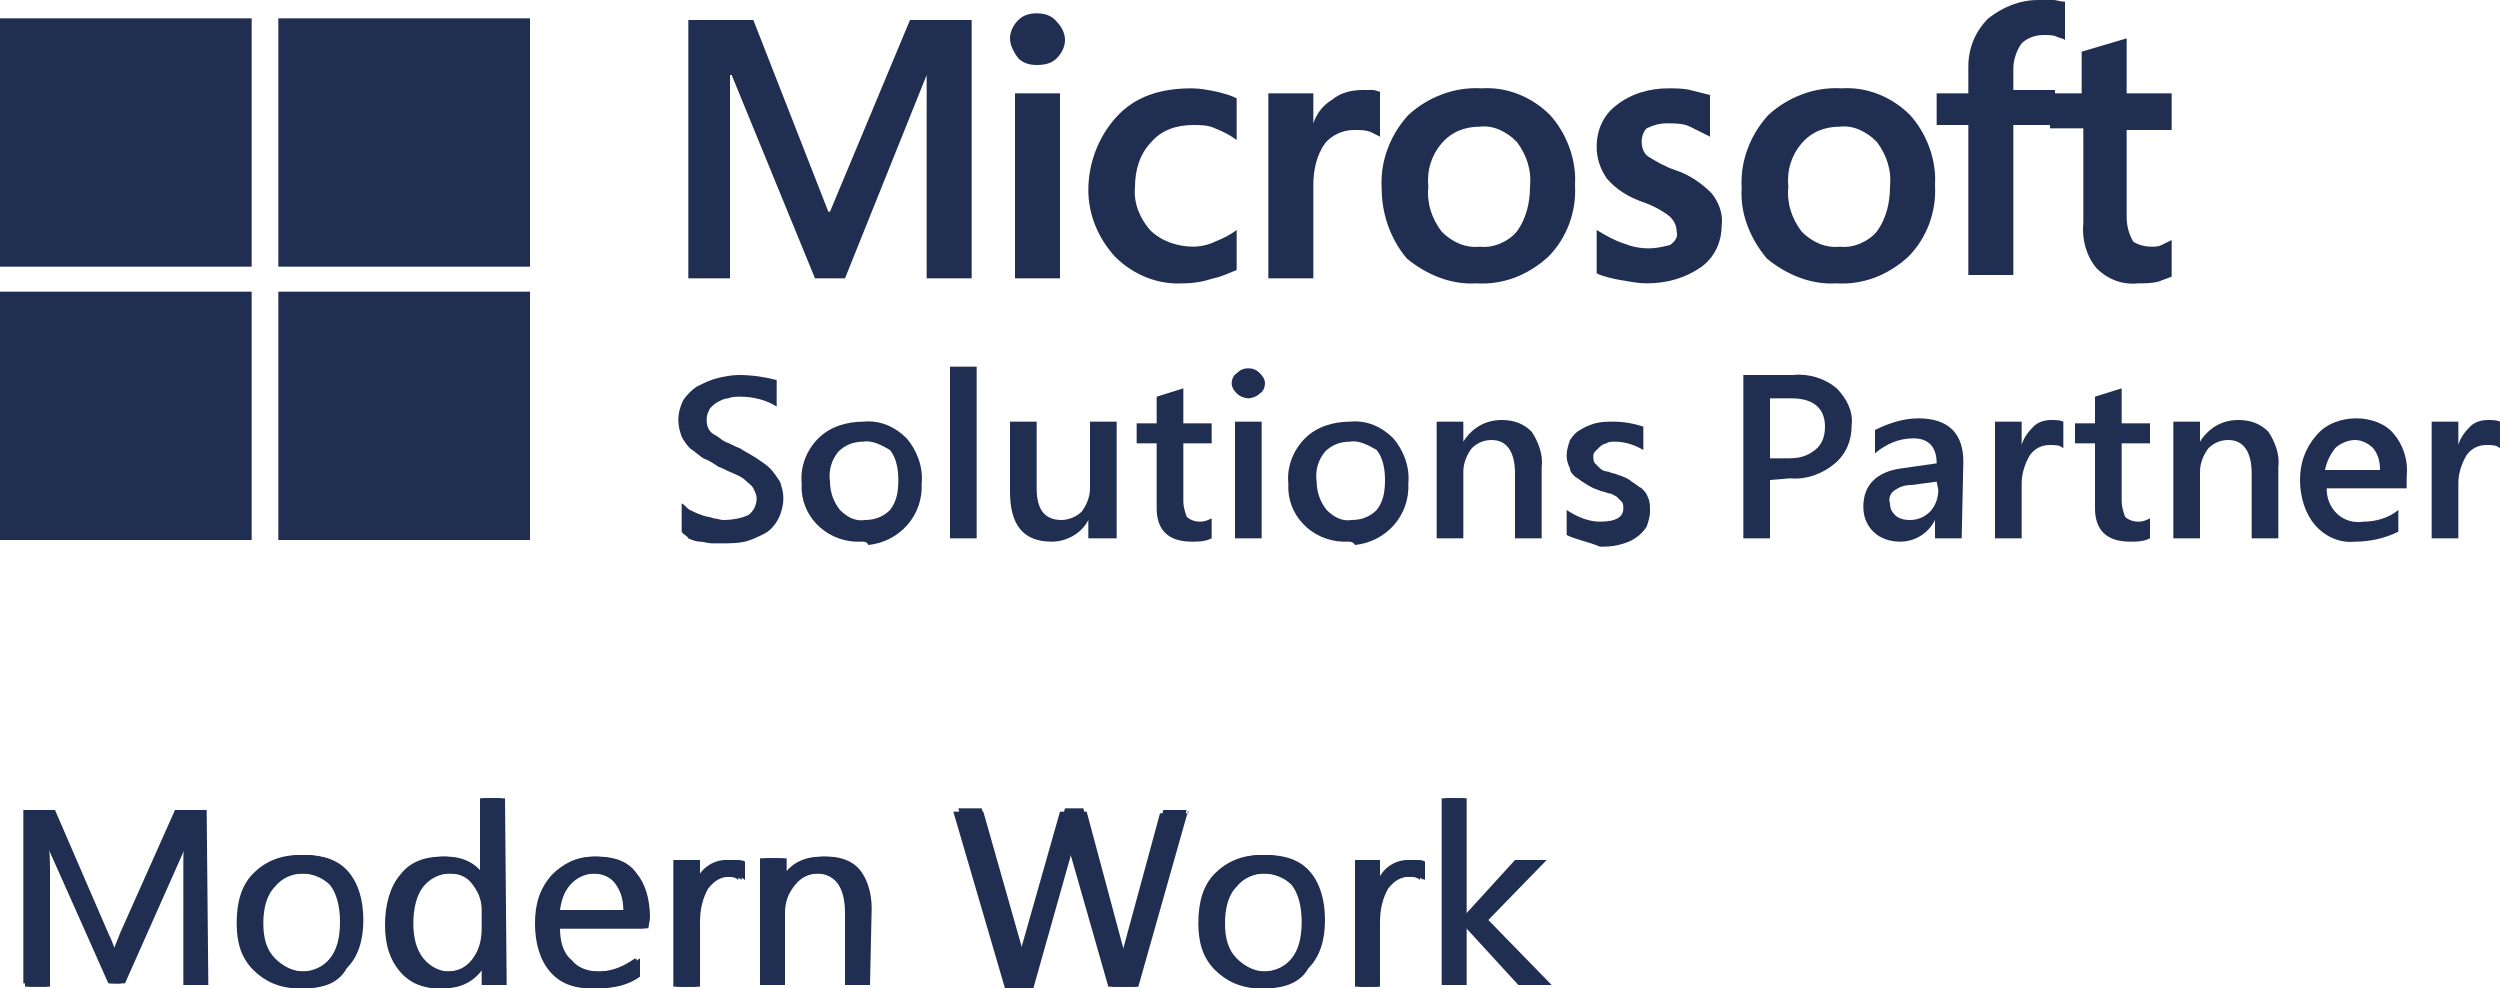 <?xml version="1.0" encoding="UTF-8"?> <svg xmlns="http://www.w3.org/2000/svg" xmlns:xlink="http://www.w3.org/1999/xlink" version="1.1" id="Layer_1" x="0px" y="0px" viewBox="0 0 150 59.3" style="enable-background:new 0 0 150 59.3;" xml:space="preserve"> <style type="text/css"> .st0{fill:#202E52;} </style> <g> <polyline class="st0" points="58.3,1.2 58.3,16.7 55.6,16.7 55.6,4.5 55.6,4.5 50.7,16.7 48.9,16.7 43.9,4.5 43.8,4.5 43.8,16.7 41.3,16.7 41.3,1.2 45.2,1.2 49.7,12.7 49.8,12.7 54.6,1.2 58.3,1.2 "></polyline> <path class="st0" d="M63.6,16.7h-2.7V5.6h2.7V16.7 M60.6,2.3c0-0.4,0.2-0.8,0.5-1.1c0.3-0.3,0.7-0.4,1.1-0.4c0.4,0,0.9,0.1,1.2,0.5 c0.3,0.3,0.5,0.7,0.5,1.1c0,0.4-0.2,0.8-0.5,1.1c-0.3,0.3-0.7,0.4-1.2,0.4c-0.4,0-0.8-0.1-1.1-0.4C60.8,3.1,60.6,2.7,60.6,2.3"></path> <path class="st0" d="M71.6,14.8c0.4,0,0.9-0.1,1.3-0.3c0.5-0.2,0.9-0.4,1.3-0.7v2.4c-0.5,0.2-0.9,0.4-1.4,0.5 C72.2,16.9,71.6,17,71,17c-1.5,0.1-3-0.5-4.1-1.6c-1-1.1-1.6-2.5-1.6-4C65.3,9.8,65.9,8.2,67,7c1.1-1.2,2.6-1.7,4.5-1.7 c0.5,0,1,0.1,1.5,0.2c0.4,0.1,0.8,0.2,1.2,0.4v2.5c-0.4-0.3-0.8-0.5-1.3-0.7c-0.4-0.2-0.9-0.2-1.3-0.2c-1,0-1.9,0.3-2.5,1 c-0.7,0.7-1,1.7-1,2.7c-0.1,1,0.3,1.9,0.9,2.6C69.7,14.5,70.7,14.8,71.6,14.8"></path> <path class="st0" d="M81.8,5.4c0.2,0,0.4,0,0.6,0c0.1,0,0.3,0.1,0.4,0.1v2.7c-0.2-0.1-0.4-0.2-0.6-0.3c-0.3-0.1-0.6-0.1-1-0.1 c-0.6,0-1.3,0.3-1.7,0.8c-0.5,0.7-0.7,1.6-0.7,2.5v5.6h-2.7V5.6h2.7v1.8h0c0.2-0.6,0.6-1.1,1.1-1.4C80.5,5.5,81.2,5.4,81.8,5.4"></path> <path class="st0" d="M85.7,11.2c-0.1,1,0.2,1.9,0.8,2.7c0.6,0.6,1.4,1,2.3,0.9c0.8,0.1,1.7-0.3,2.2-0.9c0.6-0.8,0.8-1.8,0.8-2.7 c0.1-1-0.2-1.9-0.8-2.7c-0.6-0.6-1.4-1-2.2-0.9c-0.9,0-1.7,0.3-2.3,1C85.9,9.3,85.6,10.2,85.7,11.2 M82.9,11.3 c-0.1-1.6,0.5-3.2,1.6-4.4c1.2-1.1,2.8-1.7,4.4-1.6c1.5-0.1,3,0.5,4.1,1.6c1,1.1,1.6,2.7,1.5,4.2c0.1,1.6-0.5,3.2-1.6,4.3 c-1.2,1.1-2.7,1.7-4.3,1.6c-1.5,0.1-3-0.5-4.2-1.5C83.4,14.3,82.9,12.8,82.9,11.3"></path> <path class="st0" d="M98.5,8.5c0,0.3,0.1,0.7,0.4,0.9c0.5,0.3,1,0.6,1.6,0.8c0.9,0.3,1.6,0.8,2.2,1.4c0.4,0.5,0.7,1.2,0.6,1.9 c0,1-0.4,1.9-1.2,2.5c-1,0.7-2.1,1-3.3,1c-0.5,0-1-0.1-1.6-0.2c-0.5-0.1-1-0.2-1.4-0.4v-2.6c0.5,0.3,1,0.6,1.6,0.8 c0.5,0.2,1,0.3,1.5,0.3c0.5,0,0.9-0.1,1.3-0.2c0.3-0.2,0.5-0.5,0.4-0.8c0-0.4-0.2-0.7-0.4-0.9c-0.5-0.4-1.1-0.7-1.7-0.9 c-0.8-0.3-1.5-0.7-2.1-1.4c-0.4-0.6-0.6-1.2-0.6-1.9c0-1,0.4-1.9,1.2-2.5c0.9-0.7,2-1,3.1-1c0.4,0,0.9,0,1.3,0.1 c0.4,0.1,0.8,0.2,1.2,0.3v2.5c-0.4-0.2-0.8-0.4-1.2-0.6c-0.4-0.2-0.9-0.2-1.4-0.2c-0.4,0-0.8,0.1-1.2,0.3 C98.6,7.9,98.5,8.2,98.5,8.5"></path> <g> <path class="st0" d="M107.3,11.2c-0.1,1,0.2,1.9,0.8,2.7c0.6,0.6,1.4,1,2.3,0.9c0.8,0.1,1.7-0.3,2.2-0.9c0.6-0.8,0.8-1.8,0.8-2.7 c0.1-1-0.2-1.9-0.8-2.7c-0.6-0.6-1.4-1-2.2-0.9c-0.9,0-1.7,0.3-2.3,1C107.5,9.3,107.2,10.2,107.3,11.2 M104.5,11.3 c-0.1-1.6,0.5-3.2,1.6-4.4c1.2-1.1,2.8-1.7,4.4-1.6c1.5-0.1,3,0.5,4.1,1.6c1,1.1,1.6,2.7,1.5,4.2c0.1,1.6-0.5,3.2-1.6,4.3 c-1.2,1.1-2.7,1.7-4.3,1.6c-1.5,0.1-3-0.5-4.2-1.5C105,14.3,104.4,12.8,104.5,11.3"></path> <path class="st0" d="M122.3,0c0.3,0,0.6,0,0.9,0c0.2,0,0.4,0.1,0.7,0.1v2.3c-0.1-0.1-0.3-0.1-0.5-0.2c-0.2-0.1-0.5-0.1-0.8-0.1 c-0.5,0-1,0.2-1.3,0.5c-0.3,0.4-0.5,1-0.5,1.5v1.3h2.5v2.1h-2.5v9h-2.7v-9h-1.9V5.6h1.9V4c0-1.1,0.4-2.1,1.2-2.9 C120.2,0.4,121.2,0,122.3,0"></path> </g> <path class="st0" d="M129.1,14.8c0.2,0,0.4,0,0.6-0.1c0.2-0.1,0.4-0.2,0.6-0.3v2.2c-0.3,0.1-0.5,0.2-0.8,0.3 c-0.4,0.1-0.8,0.1-1.2,0.1c-0.9,0.1-1.8-0.2-2.5-0.9c-0.6-0.7-0.9-1.7-0.8-2.7V7.7H123V5.6h1.9V3.1l2.7-0.8v3.3h2.7v2.2h-2.7v5.2 c0,0.5,0.1,1,0.4,1.5C128.3,14.7,128.7,14.8,129.1,14.8"></path> <g> <path class="st0" d="M40.9,31.9v-1.7c0.2,0.1,0.3,0.3,0.5,0.4c0.2,0.1,0.4,0.2,0.7,0.3c0.2,0.1,0.5,0.1,0.7,0.2 c0.2,0,0.4,0.1,0.6,0.1c0.5,0,1.1-0.1,1.5-0.3c0.3-0.2,0.5-0.6,0.5-1c0-0.2-0.1-0.4-0.2-0.6c-0.1-0.2-0.3-0.3-0.5-0.5 c-0.2-0.2-0.5-0.3-0.7-0.4c-0.3-0.1-0.6-0.3-0.9-0.4c-0.3-0.2-0.6-0.4-0.9-0.5c-0.3-0.2-0.5-0.4-0.8-0.6c-0.2-0.2-0.4-0.5-0.5-0.7 c-0.1-0.3-0.2-0.6-0.2-1c0-0.4,0.1-0.8,0.3-1.2c0.2-0.3,0.5-0.6,0.8-0.8c0.4-0.2,0.8-0.4,1.2-0.5c0.4-0.1,0.9-0.2,1.3-0.2 c0.8,0,1.5,0.1,2.3,0.3v1.6c-0.6-0.4-1.4-0.6-2.2-0.6c-0.2,0-0.5,0-0.7,0.1c-0.2,0-0.4,0.1-0.6,0.2c-0.2,0.1-0.3,0.2-0.5,0.4 c-0.1,0.2-0.2,0.4-0.2,0.6c0,0.2,0,0.4,0.1,0.6c0.1,0.2,0.2,0.3,0.4,0.4c0.2,0.1,0.4,0.3,0.6,0.4c0.3,0.1,0.6,0.3,0.9,0.4 c0.3,0.2,0.7,0.4,1,0.6c0.3,0.2,0.6,0.4,0.8,0.6c0.2,0.2,0.4,0.5,0.6,0.8c0.1,0.3,0.2,0.6,0.2,1c0,0.8-0.4,1.7-1.1,2.1 c-0.4,0.2-0.8,0.4-1.2,0.5c-0.5,0.1-0.9,0.1-1.4,0.1c-0.2,0-0.4,0-0.6,0c-0.2,0-0.5-0.1-0.7-0.1c-0.2,0-0.5-0.1-0.7-0.2 C41.2,32.1,41,32.1,40.9,31.9"></path> <path class="st0" d="M51.8,26.5c-0.6,0-1.1,0.2-1.5,0.6c-0.4,0.5-0.6,1.1-0.5,1.8c0,0.6,0.2,1.2,0.6,1.7c0.4,0.4,0.9,0.7,1.5,0.6 c0.6,0,1.1-0.2,1.5-0.6c0.4-0.5,0.5-1.1,0.5-1.8c0-0.6-0.1-1.3-0.5-1.8C52.9,26.7,52.3,26.4,51.8,26.5 M51.7,32.5 c-1.9,0.1-3.5-1.3-3.6-3.1c0-0.1,0-0.3,0-0.4c-0.1-1,0.3-2,1-2.7c0.7-0.7,1.7-1,2.7-1c1-0.1,1.9,0.3,2.6,1c0.6,0.7,1,1.7,0.9,2.7 c0.1,1.9-1.3,3.5-3.2,3.7C52,32.5,51.9,32.5,51.7,32.5"></path> <polyline class="st0" points="57,22 58.6,22 58.6,32.3 57,32.3 57,22 "></polyline> <path class="st0" d="M66.9,32.3h-1.6v-1.1h0c-0.4,0.8-1.3,1.3-2.2,1.3c-1.7,0-2.5-1-2.5-3v-4.2h1.6v4c0,1.3,0.5,1.9,1.5,1.9 c0.4,0,0.9-0.2,1.2-0.5c0.3-0.4,0.5-0.9,0.5-1.4v-4h1.6V32.3"></path> <path class="st0" d="M72.7,32.3c-0.4,0.2-0.8,0.2-1.2,0.2c-1.4,0-2.1-0.7-2.1-2v-3.9h-1.2v-1.2h1.2v-1.6l1.6-0.5v2.1h1.7v1.2H71 v3.5c0,0.3,0.1,0.6,0.2,0.9c0.2,0.2,0.5,0.3,0.8,0.3c0.3,0,0.5-0.1,0.7-0.2L72.7,32.3"></path> <path class="st0" d="M75.7,32.3h-1.6v-7h1.6V32.3 M74.9,23.9c-0.2,0-0.5-0.1-0.7-0.3c-0.2-0.2-0.3-0.4-0.3-0.6 c0-0.2,0.1-0.5,0.3-0.6c0.2-0.2,0.4-0.3,0.7-0.3c0.3,0,0.5,0.1,0.7,0.3c0.2,0.2,0.3,0.4,0.3,0.6c0,0.2-0.1,0.5-0.3,0.6 C75.4,23.8,75.1,23.9,74.9,23.9"></path> <path class="st0" d="M81,26.5c-0.6,0-1.1,0.2-1.5,0.6c-0.4,0.5-0.6,1.1-0.5,1.8c0,0.6,0.2,1.2,0.6,1.7c0.4,0.4,0.9,0.7,1.5,0.6 c0.6,0,1.1-0.2,1.5-0.6c0.4-0.5,0.5-1.1,0.5-1.8c0-0.6-0.1-1.3-0.5-1.8C82.1,26.7,81.5,26.4,81,26.5 M80.9,32.5 c-1.9,0.1-3.5-1.3-3.6-3.1c0-0.1,0-0.3,0-0.4c-0.1-1,0.3-2,1-2.7c0.7-0.7,1.7-1,2.7-1c1-0.1,1.9,0.3,2.6,1c0.6,0.7,1,1.7,0.9,2.7 c0.1,1.9-1.3,3.5-3.2,3.7C81.2,32.5,81,32.5,80.9,32.5"></path> <path class="st0" d="M92.5,32.3h-1.6v-3.9c0-1.3-0.5-2-1.4-2c-0.5,0-0.9,0.2-1.2,0.5c-0.3,0.4-0.5,0.9-0.5,1.4v4h-1.6v-7h1.6v1.2 h0c0.5-0.8,1.3-1.3,2.3-1.3c0.7,0,1.3,0.2,1.8,0.7c0.4,0.6,0.7,1.4,0.6,2.1L92.5,32.3"></path> <path class="st0" d="M94,32.1v-1.5c0.6,0.4,1.3,0.7,2,0.7c1,0,1.4-0.3,1.4-0.8c0-0.1,0-0.3-0.1-0.4c-0.1-0.1-0.2-0.2-0.3-0.3 c-0.2-0.1-0.3-0.2-0.5-0.2c-0.2-0.1-0.4-0.1-0.6-0.2c-0.3-0.1-0.5-0.2-0.8-0.4c-0.2-0.1-0.4-0.3-0.6-0.4c-0.2-0.2-0.3-0.3-0.3-0.5 C94,27.7,94,27.5,94,27.3c0-0.3,0.1-0.6,0.2-0.9c0.2-0.3,0.4-0.5,0.6-0.6c0.3-0.2,0.6-0.3,0.9-0.4c0.4-0.1,0.7-0.1,1.1-0.1 c0.6,0,1.2,0.1,1.8,0.3v1.4c-0.5-0.3-1.1-0.5-1.7-0.5c-0.2,0-0.4,0-0.5,0.1c-0.1,0-0.3,0.1-0.4,0.2c-0.1,0.1-0.2,0.2-0.3,0.3 c-0.1,0.1-0.1,0.2-0.1,0.3c0,0.1,0,0.3,0.1,0.4c0.1,0.1,0.2,0.2,0.3,0.3c0.1,0.1,0.3,0.2,0.5,0.2c0.2,0.1,0.4,0.1,0.6,0.2 c0.3,0.1,0.6,0.2,0.8,0.4c0.2,0.1,0.4,0.3,0.6,0.4c0.2,0.2,0.3,0.3,0.4,0.6c0.1,0.2,0.1,0.5,0.1,0.8c0,0.3-0.1,0.6-0.2,0.9 c-0.2,0.3-0.4,0.5-0.7,0.7c-0.3,0.2-0.6,0.3-1,0.4c-0.4,0.1-0.8,0.1-1.1,0.1C95.3,32.5,94.6,32.4,94,32.1"></path> <path class="st0" d="M106.2,23.9v3.6h1.1c0.6,0,1.1-0.1,1.6-0.5c0.4-0.3,0.6-0.8,0.6-1.4c0-1.1-0.7-1.7-2-1.7H106.2 M106.2,28.8 v3.5h-1.6v-9.8h3c0.9-0.1,1.9,0.2,2.6,0.8c0.6,0.6,1,1.4,0.9,2.2c0,0.9-0.3,1.7-1,2.3c-0.7,0.6-1.7,1-2.7,0.9L106.2,28.8"></path> <path class="st0" d="M116.2,28.9l-1.5,0.2c-0.4,0-0.7,0.1-1,0.3c-0.3,0.2-0.4,0.5-0.3,0.8c0,0.3,0.1,0.5,0.3,0.7 c0.2,0.2,0.5,0.3,0.9,0.3c0.5,0,0.9-0.2,1.2-0.5c0.3-0.3,0.5-0.8,0.5-1.3L116.2,28.9 M117.7,32.3h-1.6v-1.1h0 c-0.4,0.8-1.2,1.3-2.1,1.3c-0.6,0-1.2-0.2-1.6-0.6c-0.4-0.4-0.6-0.9-0.6-1.5c0-1.3,0.8-2.1,2.3-2.3l2.1-0.3c0-1-0.5-1.5-1.4-1.5 c-0.8,0-1.6,0.3-2.3,0.9v-1.4c0.8-0.4,1.7-0.7,2.6-0.7c1.8,0,2.7,0.9,2.7,2.6L117.7,32.3"></path> <path class="st0" d="M123.8,26.9c-0.2-0.2-0.5-0.2-0.8-0.2c-0.5,0-0.9,0.2-1.2,0.6c-0.3,0.5-0.5,1.1-0.5,1.7v3.3h-1.6v-7h1.6v1.4 h0c0.1-0.4,0.4-0.8,0.7-1.1c0.3-0.3,0.7-0.4,1.1-0.4c0.2,0,0.5,0,0.7,0.1L123.8,26.9"></path> <path class="st0" d="M129,32.3c-0.4,0.2-0.8,0.2-1.2,0.2c-1.4,0-2.1-0.7-2.1-2v-3.9h-1.2v-1.2h1.2v-1.6l1.6-0.5v2.1h1.7v1.2h-1.7 v3.5c0,0.3,0.1,0.6,0.2,0.9c0.2,0.2,0.5,0.3,0.8,0.3c0.3,0,0.5-0.1,0.7-0.2L129,32.3"></path> <path class="st0" d="M136.7,32.3h-1.6v-3.9c0-1.3-0.5-2-1.4-2c-0.5,0-0.9,0.2-1.2,0.5c-0.3,0.4-0.5,0.9-0.5,1.4v4h-1.6v-7h1.6v1.2 h0c0.5-0.8,1.3-1.3,2.3-1.3c0.7,0,1.3,0.2,1.8,0.7c0.4,0.6,0.7,1.4,0.6,2.1L136.7,32.3"></path> <path class="st0" d="M142.8,28.2c0-0.5-0.1-0.9-0.4-1.3c-0.3-0.3-0.7-0.5-1.1-0.5c-0.4,0-0.9,0.2-1.2,0.5 c-0.3,0.4-0.5,0.8-0.6,1.3L142.8,28.2 M144.4,29.3h-4.8c0,0.6,0.2,1.1,0.6,1.5c0.4,0.4,1,0.6,1.6,0.5c0.7,0,1.5-0.2,2.1-0.7v1.3 c-0.8,0.4-1.7,0.6-2.6,0.6c-0.9,0.1-1.8-0.3-2.4-1c-0.6-0.7-0.9-1.7-0.9-2.7c0-1,0.3-1.9,1-2.7c0.6-0.7,1.5-1,2.4-1 c0.8,0,1.7,0.3,2.2,0.9c0.6,0.7,0.9,1.6,0.8,2.6L144.4,29.3"></path> </g> <path class="st0" d="M150,26.9c-0.2-0.2-0.5-0.2-0.8-0.2c-0.5,0-0.9,0.2-1.2,0.6c-0.3,0.5-0.5,1.1-0.5,1.7v3.3h-1.6v-7h1.6v1.4h0 c0.1-0.4,0.4-0.8,0.7-1.1c0.3-0.3,0.7-0.4,1.1-0.4c0.2,0,0.5,0,0.7,0.1L150,26.9"></path> <polyline class="st0" points="0,1.1 15.1,1.1 15.1,16 0,16 0,1.1 "></polyline> <polyline class="st0" points="16.7,1.1 31.8,1.1 31.8,16 16.7,16 16.7,1.1 "></polyline> <polyline class="st0" points="0,17.5 15.1,17.5 15.1,32.4 0,32.4 0,17.5 "></polyline> <polyline class="st0" points="16.7,17.5 31.8,17.5 31.8,32.4 16.7,32.4 16.7,17.5 "></polyline> <path class="st0" d="M12.2,59.1h-1.2V52c0-0.6,0-1.2,0.1-2.1h0c-0.1,0.5-0.2,0.8-0.3,1l-3.6,8.1H6.5l-3.6-8.1 c-0.1-0.2-0.2-0.6-0.3-1.1h0c0,0.4,0.1,1.1,0.1,2.1v7.1H1.4V48.6H3l3.2,7.4c0.3,0.6,0.4,1,0.5,1.3h0c0.2-0.6,0.4-1,0.5-1.3l3.3-7.4 h1.6L12.2,59.1"></path> <path class="st0" d="M17.9,59.3c-1.1,0-2-0.4-2.7-1.1c-0.7-0.7-1-1.6-1-2.8c0-1.3,0.3-2.3,1-3c0.7-0.7,1.6-1.1,2.8-1.1 c1.1,0,2,0.3,2.6,1c0.6,0.7,0.9,1.7,0.9,2.9c0,1.2-0.3,2.2-1,2.9C20,59,19.1,59.3,17.9,59.3L17.9,59.3 M18,52.4 c-0.8,0-1.4,0.3-1.8,0.8c-0.5,0.5-0.7,1.3-0.7,2.2c0,0.9,0.2,1.6,0.7,2.1c0.5,0.5,1.1,0.8,1.8,0.8c0.8,0,1.4-0.3,1.8-0.8 s0.6-1.2,0.6-2.2c0-0.9-0.2-1.7-0.6-2.2C19.4,52.7,18.8,52.4,18,52.4"></path> <path class="st0" d="M30.1,59.1h-1.2v-1.3h0c-0.6,1-1.4,1.5-2.6,1.5c-0.9,0-1.7-0.3-2.3-1c-0.6-0.7-0.9-1.6-0.9-2.8 c0-1.2,0.3-2.3,0.9-3c0.6-0.8,1.5-1.1,2.5-1.1c1,0,1.8,0.4,2.3,1.2h0v-4.7h1.2L30.1,59.1L30.1,59.1 M28.9,55.7v-1.1 c0-0.6-0.2-1.1-0.6-1.6s-0.9-0.6-1.5-0.6c-0.7,0-1.3,0.3-1.7,0.8c-0.4,0.5-0.6,1.3-0.6,2.2c0,0.9,0.2,1.6,0.6,2.1 c0.4,0.5,1,0.8,1.6,0.8c0.7,0,1.2-0.2,1.6-0.7C28.7,57.1,28.9,56.5,28.9,55.7"></path> <path class="st0" d="M38.6,55.7h-5.3c0,0.8,0.2,1.5,0.7,1.9c0.4,0.5,1,0.7,1.8,0.7c0.9,0,1.6-0.3,2.3-0.8v1.1 c-0.7,0.5-1.5,0.7-2.6,0.7c-1.1,0-1.9-0.3-2.5-1c-0.6-0.7-0.9-1.7-0.9-2.9c0-1.2,0.3-2.1,1-2.9c0.7-0.7,1.5-1.1,2.5-1.1 c1,0,1.8,0.3,2.3,1c0.5,0.6,0.8,1.5,0.8,2.7L38.6,55.7L38.6,55.7 M37.4,54.6c0-0.7-0.2-1.2-0.5-1.6c-0.3-0.4-0.8-0.6-1.4-0.6 c-0.6,0-1.1,0.2-1.5,0.6c-0.4,0.4-0.6,0.9-0.7,1.6H37.4"></path> <path class="st0" d="M44.3,52.8c-0.2-0.2-0.5-0.2-0.9-0.2c-0.5,0-0.9,0.2-1.3,0.7c-0.3,0.5-0.5,1.2-0.5,2v3.9h-1.2v-7.6h1.2v1.6h0 c0.2-0.5,0.4-0.9,0.8-1.2c0.4-0.3,0.8-0.4,1.2-0.4c0.3,0,0.6,0,0.7,0.1L44.3,52.8"></path> <path class="st0" d="M51.9,59.1h-1.2v-4.3c0-1.6-0.6-2.4-1.8-2.4c-0.6,0-1.1,0.2-1.5,0.7c-0.4,0.5-0.6,1-0.6,1.7v4.3h-1.2v-7.6h1.2 v1.3h0c0.6-1,1.4-1.4,2.5-1.4c0.8,0,1.5,0.3,1.9,0.8c0.4,0.5,0.7,1.3,0.7,2.3L51.9,59.1"></path> <path class="st0" d="M71,48.6l-3,10.6h-1.5l-2.2-7.7c-0.1-0.3-0.2-0.7-0.2-1.1h0c0,0.4-0.1,0.7-0.2,1.1l-2.2,7.8h-1.4l-3.1-10.6 h1.4l2.3,8.1c0.1,0.3,0.2,0.7,0.2,1.1h0c0-0.3,0.1-0.6,0.2-1.1l2.3-8.1h1.2l2.2,8.2c0.1,0.3,0.1,0.6,0.2,1h0c0-0.3,0.1-0.6,0.2-1 l2.2-8.1H71"></path> <path class="st0" d="M75.6,59.3c-1.1,0-2-0.4-2.7-1.1c-0.7-0.7-1-1.6-1-2.8c0-1.3,0.3-2.3,1-3c0.7-0.7,1.6-1.1,2.8-1.1 c1.1,0,2,0.3,2.6,1c0.6,0.7,0.9,1.7,0.9,2.9c0,1.2-0.3,2.2-1,2.9C77.7,59,76.7,59.3,75.6,59.3L75.6,59.3 M75.7,52.4 c-0.8,0-1.4,0.3-1.8,0.8c-0.5,0.5-0.7,1.3-0.7,2.2c0,0.9,0.2,1.6,0.7,2.1c0.5,0.5,1.1,0.8,1.8,0.8c0.8,0,1.4-0.3,1.8-0.8 c0.4-0.5,0.6-1.2,0.6-2.2c0-0.9-0.2-1.7-0.6-2.2C77.1,52.7,76.5,52.4,75.7,52.4"></path> <path class="st0" d="M85.2,52.8c-0.2-0.2-0.5-0.2-0.9-0.2c-0.5,0-0.9,0.2-1.3,0.7c-0.3,0.5-0.5,1.2-0.5,2v3.9h-1.2v-7.6h1.2v1.6h0 c0.2-0.5,0.4-0.9,0.8-1.2c0.4-0.3,0.8-0.4,1.2-0.4c0.3,0,0.6,0,0.7,0.1V52.8"></path> <polyline class="st0" points="92.8,59.1 91.1,59.1 87.8,55.5 87.7,55.5 87.7,59.1 86.5,59.1 86.5,47.9 87.7,47.9 87.7,55 87.8,55 90.9,51.6 92.5,51.6 89,55.2 92.8,59.1 "></polyline> <path class="st0" d="M12.3,59.1h-1.2V52c0-0.6,0-1.2,0.1-2.1h0c-0.1,0.5-0.2,0.8-0.3,1l-3.6,8.1H6.6L3,51.1 c-0.1-0.2-0.2-0.6-0.3-1.1h0c0,0.4,0.1,1.1,0.1,2.1v7.1H1.5V48.6h1.6l3.2,7.4c0.3,0.6,0.4,1,0.5,1.3h0c0.2-0.6,0.4-1,0.5-1.3 l3.3-7.4h1.6L12.3,59.1"></path> <path class="st0" d="M18.1,59.3c-1.1,0-2-0.4-2.7-1.1c-0.7-0.7-1-1.6-1-2.8c0-1.3,0.3-2.3,1-3c0.7-0.7,1.6-1.1,2.8-1.1 c1.1,0,2,0.3,2.6,1c0.6,0.7,0.9,1.7,0.9,2.9c0,1.2-0.3,2.2-1,2.9C20.2,59,19.2,59.3,18.1,59.3L18.1,59.3 M18.2,52.4 c-0.8,0-1.4,0.3-1.8,0.8c-0.5,0.5-0.7,1.3-0.7,2.2c0,0.9,0.2,1.6,0.7,2.1c0.5,0.5,1.1,0.8,1.8,0.8c0.8,0,1.4-0.3,1.8-0.8 c0.4-0.5,0.6-1.2,0.6-2.2c0-0.9-0.2-1.7-0.6-2.2C19.6,52.7,19,52.4,18.2,52.4"></path> <path class="st0" d="M30.2,59.1H29v-1.3h0c-0.6,1-1.4,1.5-2.6,1.5c-0.9,0-1.7-0.3-2.3-1c-0.6-0.7-0.9-1.6-0.9-2.8 c0-1.2,0.3-2.3,0.9-3s1.5-1.1,2.5-1.1c1,0,1.8,0.4,2.3,1.2h0v-4.7h1.2L30.2,59.1L30.2,59.1 M29,55.7v-1.1c0-0.6-0.2-1.1-0.6-1.6 s-0.9-0.6-1.5-0.6c-0.7,0-1.3,0.3-1.7,0.8c-0.4,0.5-0.6,1.3-0.6,2.2c0,0.9,0.2,1.6,0.6,2.1c0.4,0.5,1,0.8,1.6,0.8 c0.7,0,1.2-0.2,1.6-0.7C28.8,57.1,29,56.5,29,55.7"></path> <path class="st0" d="M38.7,55.7h-5.3c0,0.8,0.2,1.5,0.7,1.9c0.4,0.5,1,0.7,1.8,0.7c0.9,0,1.6-0.3,2.3-0.8v1.1 c-0.7,0.5-1.5,0.7-2.6,0.7c-1.1,0-1.9-0.3-2.5-1c-0.6-0.7-0.9-1.7-0.9-2.9c0-1.2,0.3-2.1,1-2.9c0.7-0.7,1.5-1.1,2.5-1.1 c1,0,1.8,0.3,2.3,1c0.5,0.6,0.8,1.5,0.8,2.7L38.7,55.7L38.7,55.7 M37.5,54.6c0-0.7-0.2-1.2-0.5-1.6c-0.3-0.4-0.8-0.6-1.4-0.6 c-0.6,0-1.1,0.2-1.5,0.6c-0.4,0.4-0.6,0.9-0.7,1.6H37.5"></path> <path class="st0" d="M44.5,52.8c-0.2-0.2-0.5-0.2-0.9-0.2c-0.5,0-0.9,0.2-1.3,0.7c-0.3,0.5-0.5,1.2-0.5,2v3.9h-1.2v-7.6h1.2v1.6h0 c0.2-0.5,0.4-0.9,0.8-1.2c0.4-0.3,0.8-0.4,1.2-0.4c0.3,0,0.6,0,0.7,0.1L44.5,52.8"></path> <path class="st0" d="M52.1,59.1h-1.2v-4.3c0-1.6-0.6-2.4-1.8-2.4c-0.6,0-1.1,0.2-1.5,0.7c-0.4,0.5-0.6,1-0.6,1.7v4.3h-1.2v-7.6H47 v1.3h0c0.6-1,1.4-1.4,2.5-1.4c0.8,0,1.5,0.3,1.9,0.8c0.4,0.5,0.7,1.3,0.7,2.3L52.1,59.1"></path> <path class="st0" d="M71.2,48.6l-3,10.6h-1.5l-2.2-7.7c-0.1-0.3-0.2-0.7-0.2-1.1h0c0,0.4-0.1,0.7-0.2,1.1L62,59.1h-1.4l-3.1-10.6 h1.4l2.3,8.1c0.1,0.3,0.2,0.7,0.2,1.1h0c0-0.3,0.1-0.6,0.2-1.1l2.3-8.1H65l2.2,8.2c0.1,0.3,0.1,0.6,0.2,1h0c0-0.3,0.1-0.6,0.2-1 l2.2-8.1H71.2"></path> <path class="st0" d="M75.7,59.3c-1.1,0-2-0.4-2.7-1.1c-0.7-0.7-1-1.6-1-2.8c0-1.3,0.3-2.3,1-3c0.7-0.7,1.6-1.1,2.8-1.1 c1.1,0,2,0.3,2.6,1c0.6,0.7,0.9,1.7,0.9,2.9c0,1.2-0.3,2.2-1,2.9C77.8,59,76.9,59.3,75.7,59.3L75.7,59.3 M75.8,52.4 c-0.8,0-1.4,0.3-1.8,0.8c-0.5,0.5-0.7,1.3-0.7,2.2c0,0.9,0.2,1.6,0.7,2.1c0.5,0.5,1.1,0.8,1.8,0.8c0.8,0,1.4-0.3,1.8-0.8 c0.4-0.5,0.6-1.2,0.6-2.2c0-0.9-0.2-1.7-0.6-2.2C77.2,52.7,76.6,52.4,75.8,52.4"></path> <path class="st0" d="M85.4,52.8c-0.2-0.2-0.5-0.2-0.9-0.2c-0.5,0-0.9,0.2-1.3,0.7c-0.3,0.5-0.5,1.2-0.5,2v3.9h-1.2v-7.6h1.2v1.6h0 c0.2-0.5,0.4-0.9,0.8-1.2s0.8-0.4,1.2-0.4c0.3,0,0.6,0,0.7,0.1L85.4,52.8"></path> <polyline class="st0" points="93,59.1 91.3,59.1 87.9,55.5 87.9,55.5 87.9,59.1 86.7,59.1 86.7,47.9 87.9,47.9 87.9,55 87.9,55 91.1,51.6 92.7,51.6 89.2,55.2 93,59.1 "></polyline> <path class="st0" d="M12.5,59.1h-1.2V52c0-0.6,0-1.2,0.1-2.1h0c-0.1,0.5-0.2,0.8-0.3,1l-3.6,8.1H6.8l-3.6-8.1 C3.1,50.8,3,50.5,2.9,50h0c0,0.4,0.1,1.1,0.1,2.1v7.1H1.7V48.6h1.6l3.2,7.4c0.3,0.6,0.4,1,0.5,1.3h0c0.2-0.6,0.4-1,0.5-1.3l3.3-7.4 h1.6L12.5,59.1"></path> <path class="st0" d="M18.2,59.3c-1.1,0-2-0.4-2.7-1.1c-0.7-0.7-1-1.6-1-2.8c0-1.3,0.3-2.3,1-3c0.7-0.7,1.6-1.1,2.8-1.1 c1.1,0,2,0.3,2.6,1c0.6,0.7,0.9,1.7,0.9,2.9c0,1.2-0.3,2.2-1,2.9C20.3,59,19.4,59.3,18.2,59.3L18.2,59.3 M18.3,52.4 c-0.8,0-1.4,0.3-1.8,0.8c-0.5,0.5-0.7,1.3-0.7,2.2c0,0.9,0.2,1.6,0.7,2.1c0.5,0.5,1.1,0.8,1.8,0.8c0.8,0,1.4-0.3,1.8-0.8 c0.4-0.5,0.6-1.2,0.6-2.2c0-0.9-0.2-1.7-0.6-2.2C19.7,52.7,19.1,52.4,18.3,52.4"></path> <path class="st0" d="M30.4,59.1h-1.2v-1.3h0c-0.6,1-1.4,1.5-2.6,1.5c-0.9,0-1.7-0.3-2.3-1c-0.6-0.7-0.9-1.6-0.9-2.8 c0-1.2,0.3-2.3,0.9-3c0.6-0.8,1.5-1.1,2.5-1.1c1,0,1.8,0.4,2.3,1.2h0v-4.7h1.2L30.4,59.1L30.4,59.1 M29.2,55.7v-1.1 c0-0.6-0.2-1.1-0.6-1.6s-0.9-0.6-1.5-0.6c-0.7,0-1.3,0.3-1.7,0.8c-0.4,0.5-0.6,1.3-0.6,2.2c0,0.9,0.2,1.6,0.6,2.1 c0.4,0.5,1,0.8,1.6,0.8c0.7,0,1.2-0.2,1.6-0.7C29,57.1,29.2,56.5,29.2,55.7"></path> <path class="st0" d="M38.9,55.7h-5.3c0,0.8,0.2,1.5,0.7,1.9c0.4,0.5,1,0.7,1.8,0.7c0.9,0,1.6-0.3,2.3-0.8v1.1 c-0.7,0.5-1.5,0.7-2.6,0.7c-1.1,0-1.9-0.3-2.5-1c-0.6-0.7-0.9-1.7-0.9-2.9c0-1.2,0.3-2.1,1-2.9c0.7-0.7,1.5-1.1,2.5-1.1 c1,0,1.8,0.3,2.3,1c0.5,0.6,0.8,1.5,0.8,2.7L38.9,55.7L38.9,55.7 M37.7,54.6c0-0.7-0.2-1.2-0.5-1.6c-0.3-0.4-0.8-0.6-1.4-0.6 c-0.6,0-1.1,0.2-1.5,0.6c-0.4,0.4-0.6,0.9-0.7,1.6H37.7"></path> <path class="st0" d="M44.7,52.8c-0.2-0.2-0.5-0.2-0.9-0.2c-0.5,0-0.9,0.2-1.3,0.7c-0.3,0.5-0.5,1.2-0.5,2v3.9h-1.2v-7.6h1.2v1.6h0 c0.2-0.5,0.4-0.9,0.8-1.2c0.4-0.3,0.8-0.4,1.2-0.4c0.3,0,0.6,0,0.7,0.1L44.7,52.8"></path> <path class="st0" d="M52.2,59.1H51v-4.3c0-1.6-0.6-2.4-1.8-2.4c-0.6,0-1.1,0.2-1.5,0.7c-0.4,0.5-0.6,1-0.6,1.7v4.3H46v-7.6h1.2v1.3 h0c0.6-1,1.4-1.4,2.5-1.4c0.8,0,1.5,0.3,1.9,0.8c0.4,0.5,0.7,1.3,0.7,2.3L52.2,59.1"></path> <path class="st0" d="M71.3,48.6l-3,10.6h-1.5l-2.2-7.7c-0.1-0.3-0.2-0.7-0.2-1.1h0c0,0.4-0.1,0.7-0.2,1.1l-2.2,7.8h-1.4l-3.1-10.6 H59l2.3,8.1c0.1,0.3,0.2,0.7,0.2,1.1h0c0-0.3,0.1-0.6,0.2-1.1l2.3-8.1h1.2l2.2,8.2c0.1,0.3,0.1,0.6,0.2,1h0c0-0.3,0.1-0.6,0.2-1 l2.2-8.1H71.3"></path> <path class="st0" d="M75.9,59.3c-1.1,0-2-0.4-2.7-1.1c-0.7-0.7-1-1.6-1-2.8c0-1.3,0.3-2.3,1-3c0.7-0.7,1.6-1.1,2.8-1.1 c1.1,0,2,0.3,2.6,1c0.6,0.7,0.9,1.7,0.9,2.9c0,1.2-0.3,2.2-1,2.9C78,59,77,59.3,75.9,59.3L75.9,59.3 M76,52.4 c-0.8,0-1.4,0.3-1.8,0.8c-0.5,0.5-0.7,1.3-0.7,2.2c0,0.9,0.2,1.6,0.7,2.1c0.5,0.5,1.1,0.8,1.8,0.8c0.8,0,1.4-0.3,1.8-0.8 s0.6-1.2,0.6-2.2c0-0.9-0.2-1.7-0.6-2.2C77.4,52.7,76.8,52.4,76,52.4"></path> <path class="st0" d="M85.5,52.8c-0.2-0.2-0.5-0.2-0.9-0.2c-0.5,0-0.9,0.2-1.3,0.7c-0.3,0.5-0.5,1.2-0.5,2v3.9h-1.2v-7.6h1.2v1.6h0 c0.2-0.5,0.4-0.9,0.8-1.2s0.8-0.4,1.2-0.4c0.3,0,0.6,0,0.7,0.1L85.5,52.8"></path> <polyline class="st0" points="93.1,59.1 91.4,59.1 88.1,55.5 88,55.5 88,59.1 86.8,59.1 86.8,47.9 88,47.9 88,55 88.1,55 91.2,51.6 92.8,51.6 89.3,55.2 93.1,59.1 "></polyline> </g> </svg> 